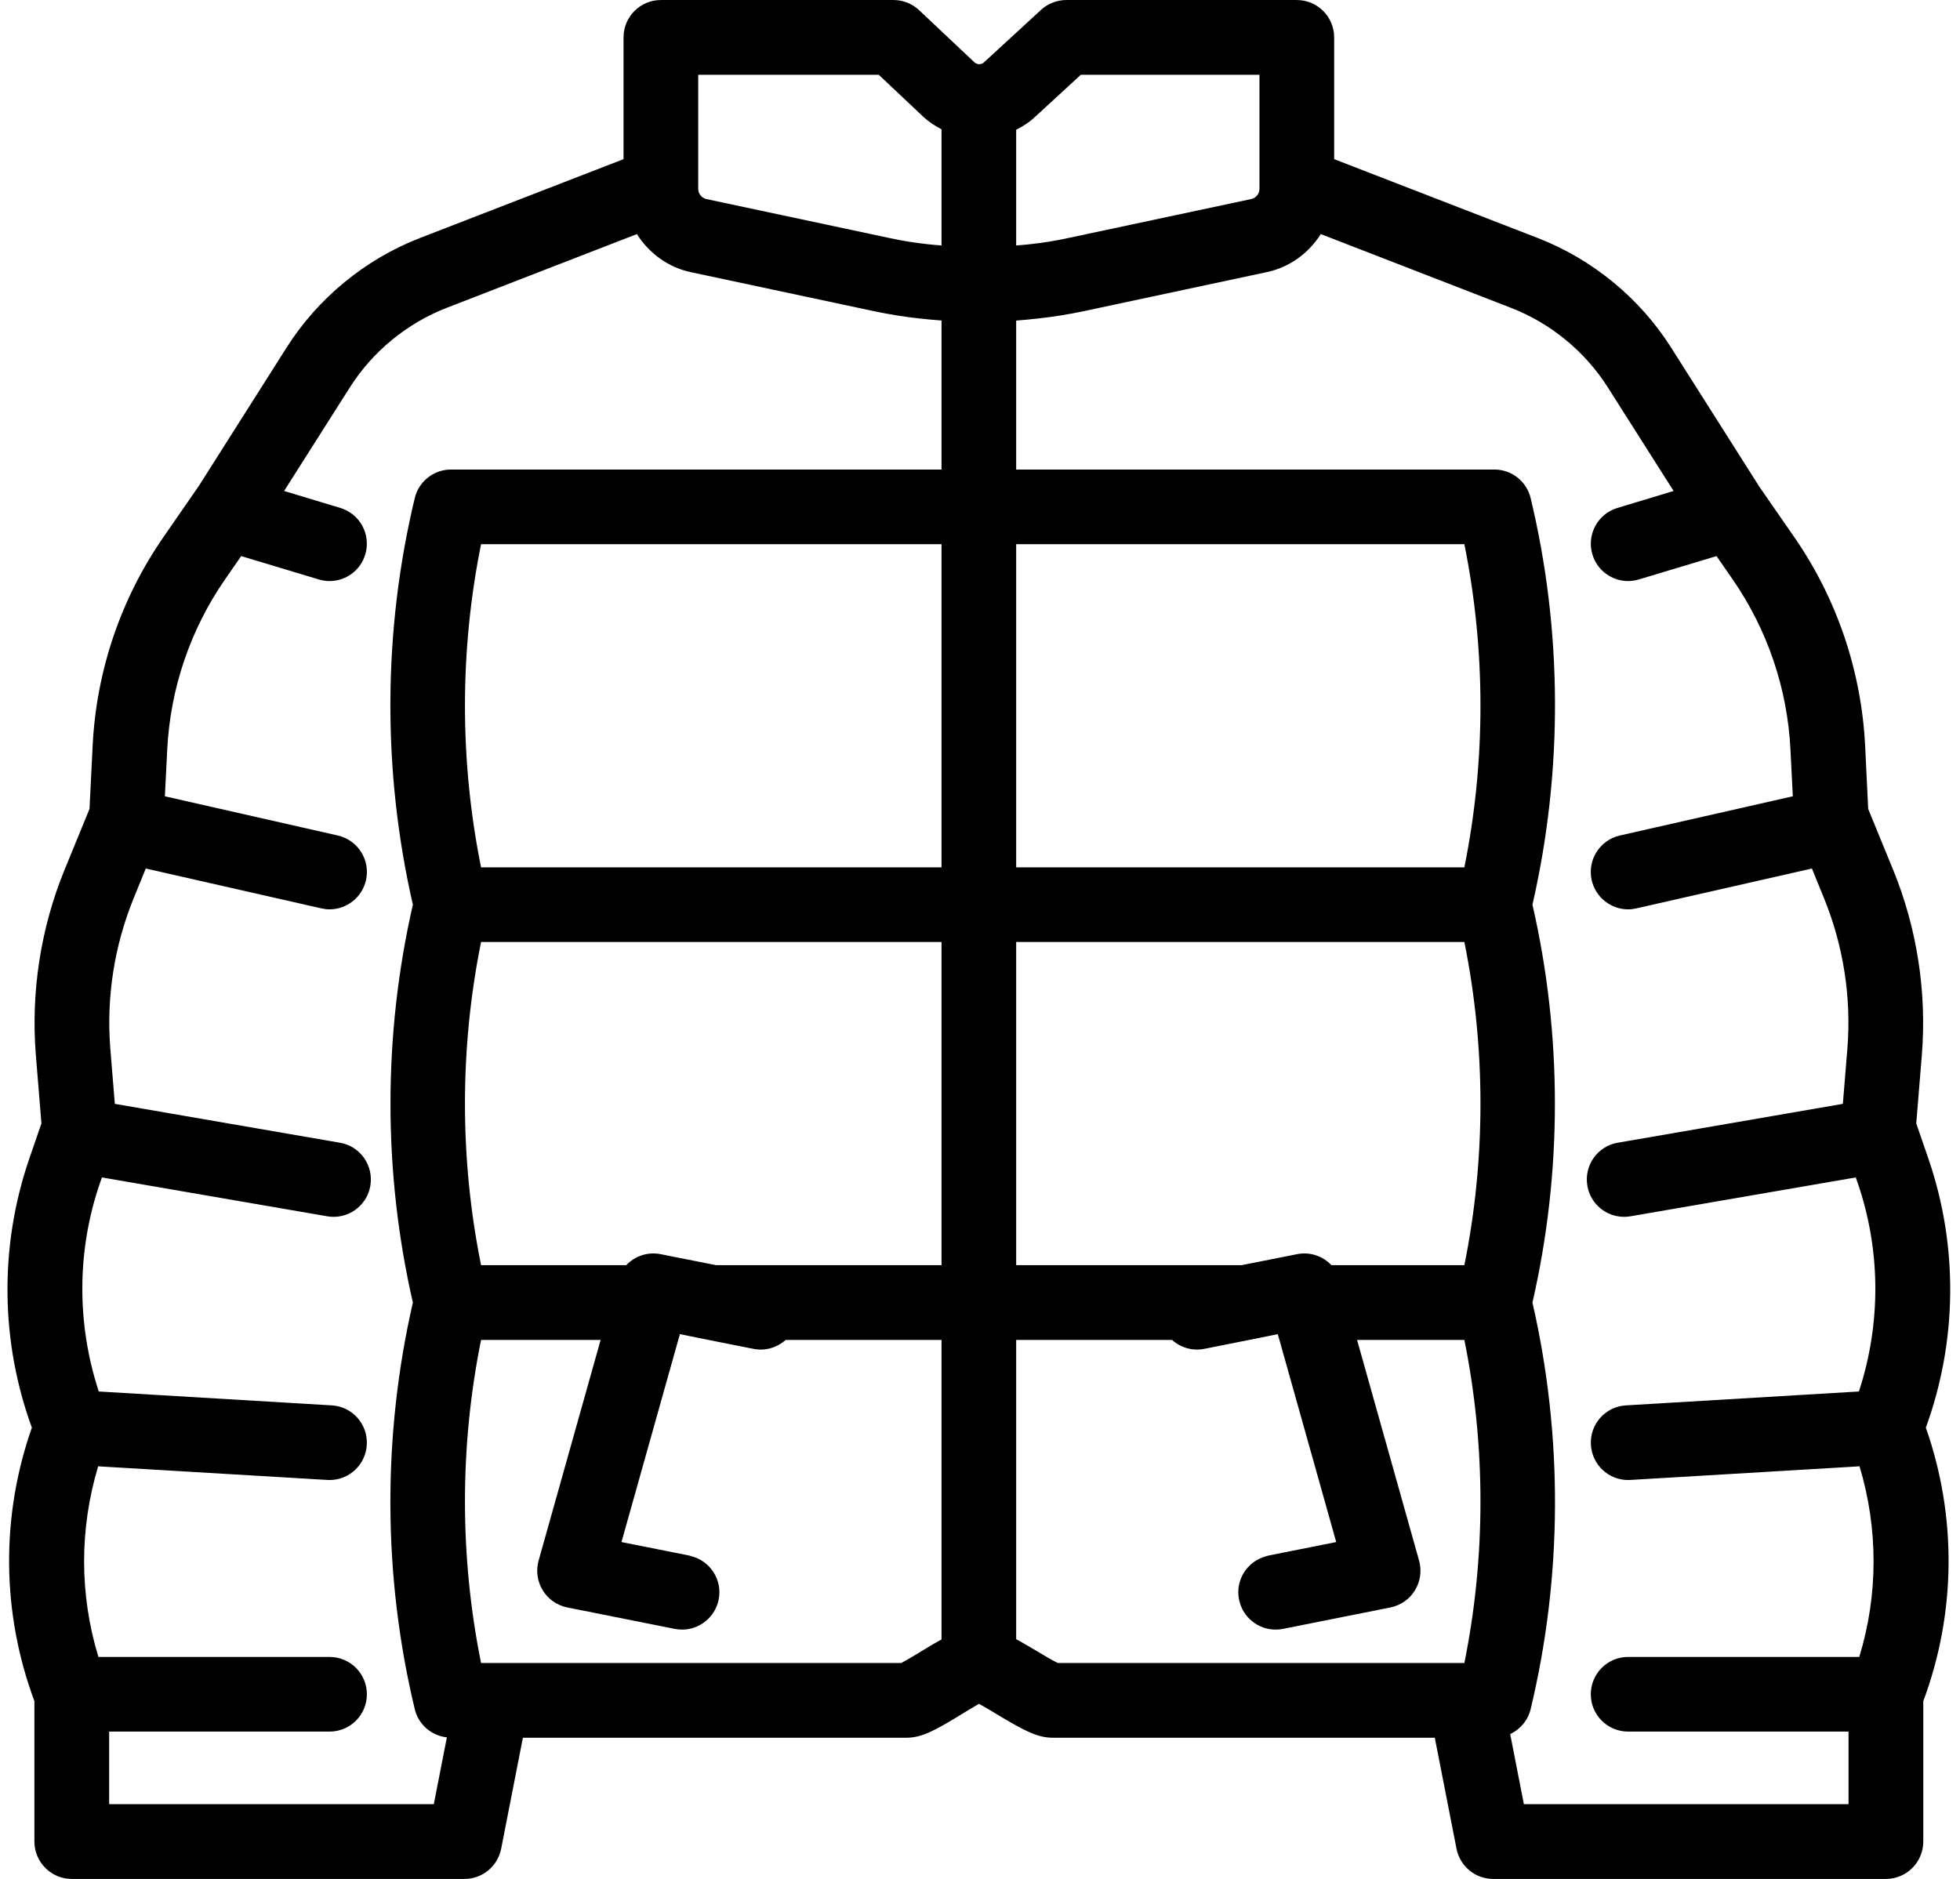 <?xml version="1.0" encoding="UTF-8"?>
<!DOCTYPE svg PUBLIC '-//W3C//DTD SVG 1.0//EN'
          'http://www.w3.org/TR/2001/REC-SVG-20010904/DTD/svg10.dtd'>
<svg height="81.4" preserveAspectRatio="xMidYMid meet" version="1.0" viewBox="7.6 9.3 84.9 81.4" width="84.9" xmlns="http://www.w3.org/2000/svg" xmlns:xlink="http://www.w3.org/1999/xlink" zoomAndPan="magnify"
><g id="change1_1"
  ><path d="M 51.617 67.348 L 58.367 67.348 C 58.734 67.676 59.242 67.84 59.766 67.734 L 59.887 67.711 L 61.711 67.348 L 62.949 67.098 L 63.02 67.348 L 65.48 76.105 L 62.539 76.691 C 62.496 76.699 62.461 76.719 62.418 76.727 C 61.613 76.953 61.102 77.762 61.27 78.594 C 61.422 79.363 62.098 79.898 62.852 79.898 C 62.957 79.898 63.062 79.887 63.172 79.867 L 67.828 78.938 C 68.27 78.848 68.656 78.582 68.891 78.195 C 69.125 77.812 69.191 77.348 69.07 76.91 L 66.383 67.348 L 71.031 67.348 C 71.961 71.949 71.961 76.742 71.031 81.344 L 53.418 81.344 C 53.172 81.227 52.719 80.953 52.426 80.777 C 52.125 80.598 51.859 80.445 51.617 80.312 Z M 48.383 19.934 C 48.18 19.918 47.98 19.902 47.777 19.879 C 47.238 19.82 46.691 19.734 46.152 19.617 L 38.207 17.926 C 37.996 17.883 37.844 17.695 37.844 17.477 L 37.844 12.539 L 45.664 12.539 L 47.574 14.34 C 47.82 14.574 48.094 14.75 48.383 14.902 Z M 71.031 46.875 L 51.617 46.875 L 51.617 32.875 L 71.031 32.875 C 71.961 37.48 71.961 42.273 71.031 46.875 Z M 28.438 32.875 L 48.383 32.875 L 48.383 46.875 L 28.438 46.875 C 27.508 42.273 27.508 37.48 28.438 32.875 Z M 38.613 64.109 L 36.215 63.633 C 35.652 63.52 35.098 63.719 34.727 64.109 L 28.438 64.109 C 27.508 59.508 27.508 54.715 28.438 50.109 L 48.383 50.109 L 48.383 64.109 Z M 65.273 64.109 C 64.902 63.719 64.348 63.52 63.785 63.633 L 61.387 64.109 L 51.617 64.109 L 51.617 50.109 L 71.031 50.109 C 71.961 54.715 71.961 59.508 71.031 64.109 Z M 52.418 14.379 L 54.418 12.539 L 62.156 12.539 L 62.156 17.477 C 62.156 17.695 62.004 17.883 61.785 17.926 L 53.848 19.617 C 53.309 19.734 52.762 19.82 52.191 19.883 C 52 19.906 51.809 19.918 51.617 19.934 L 51.617 14.922 C 51.902 14.777 52.176 14.605 52.418 14.379 Z M 12.328 84.316 L 21.875 84.316 C 22.77 84.316 23.492 83.594 23.492 82.699 C 23.492 81.805 22.77 81.082 21.875 81.082 L 11.863 81.082 C 11.039 78.391 11.039 75.523 11.852 72.824 L 21.777 73.414 C 21.812 73.418 21.844 73.418 21.875 73.418 C 22.727 73.418 23.438 72.754 23.488 71.895 C 23.543 71.004 22.863 70.234 21.973 70.184 L 11.879 69.582 C 10.918 66.656 10.922 63.48 11.93 60.551 L 12.016 60.309 L 21.773 61.992 C 21.863 62.008 21.957 62.016 22.047 62.016 C 22.824 62.016 23.508 61.461 23.641 60.672 C 23.793 59.793 23.203 58.953 22.324 58.805 L 12.574 57.121 L 12.379 54.734 C 12.199 52.52 12.551 50.266 13.391 48.211 L 13.914 46.926 L 21.516 48.652 C 21.637 48.68 21.758 48.695 21.875 48.695 C 22.613 48.695 23.281 48.184 23.453 47.434 C 23.652 46.562 23.105 45.695 22.234 45.496 L 14.742 43.797 L 14.844 41.77 C 14.977 39.129 15.84 36.582 17.344 34.406 L 18.047 33.391 L 21.406 34.402 C 21.562 34.449 21.719 34.473 21.875 34.473 C 22.57 34.473 23.215 34.02 23.422 33.32 C 23.68 32.465 23.195 31.562 22.34 31.305 L 19.906 30.57 L 22.75 26.09 C 23.738 24.527 25.234 23.301 26.957 22.633 L 35.188 19.441 C 35.711 20.266 36.539 20.887 37.539 21.094 L 45.477 22.785 C 46.125 22.922 46.785 23.027 47.406 23.094 C 47.73 23.133 48.055 23.16 48.383 23.184 L 48.383 29.641 L 27.137 29.641 C 26.391 29.641 25.738 30.152 25.566 30.879 C 24.184 36.641 24.16 42.719 25.484 48.492 C 24.191 54.141 24.191 60.082 25.484 65.73 C 24.16 71.504 24.184 77.582 25.566 83.344 C 25.723 84.008 26.285 84.492 26.957 84.566 L 26.391 87.461 L 12.328 87.461 Z M 47.594 80.785 C 47.316 80.957 46.875 81.223 46.637 81.344 L 28.438 81.344 C 27.508 76.742 27.508 71.949 28.438 67.348 L 33.617 67.348 L 30.93 76.91 C 30.809 77.348 30.875 77.812 31.109 78.195 C 31.344 78.582 31.73 78.848 32.172 78.938 L 36.828 79.867 C 36.938 79.887 37.043 79.898 37.148 79.898 C 37.902 79.898 38.578 79.363 38.73 78.594 C 38.898 77.762 38.387 76.953 37.582 76.727 C 37.539 76.719 37.504 76.699 37.461 76.691 L 34.52 76.105 L 36.98 67.348 L 37.051 67.098 L 38.289 67.348 L 40.113 67.711 L 40.234 67.734 C 40.758 67.84 41.266 67.676 41.633 67.348 L 48.383 67.348 L 48.383 80.324 C 48.145 80.453 47.887 80.605 47.594 80.785 Z M 78.125 81.082 C 77.23 81.082 76.508 81.805 76.508 82.699 C 76.508 83.594 77.23 84.316 78.125 84.316 L 87.672 84.316 L 87.672 87.461 L 73.609 87.461 L 73.016 84.426 C 73.449 84.219 73.785 83.832 73.902 83.344 C 75.285 77.582 75.305 71.504 73.98 65.73 C 75.277 60.082 75.277 54.141 73.98 48.492 C 75.305 42.719 75.285 36.641 73.902 30.879 C 73.727 30.152 73.078 29.641 72.332 29.641 L 51.617 29.641 L 51.617 23.188 C 51.934 23.16 52.25 23.137 52.562 23.098 C 53.215 23.027 53.875 22.922 54.523 22.785 L 62.449 21.094 C 63.457 20.887 64.289 20.266 64.812 19.441 L 73.043 22.633 C 74.766 23.301 76.262 24.527 77.25 26.09 L 80.094 30.57 L 77.66 31.305 C 76.805 31.562 76.32 32.465 76.578 33.32 C 76.785 34.02 77.43 34.473 78.125 34.473 C 78.281 34.473 78.438 34.449 78.594 34.402 L 81.953 33.391 L 82.656 34.406 C 84.16 36.582 85.023 39.129 85.156 41.77 L 85.258 43.797 L 77.766 45.496 C 76.895 45.695 76.348 46.562 76.547 47.434 C 76.719 48.184 77.387 48.695 78.125 48.695 C 78.242 48.695 78.363 48.68 78.484 48.652 L 86.086 46.926 L 86.609 48.211 C 87.449 50.266 87.801 52.52 87.621 54.734 L 87.426 57.121 L 77.676 58.805 C 76.797 58.953 76.207 59.793 76.359 60.672 C 76.492 61.461 77.176 62.016 77.953 62.016 C 78.043 62.016 78.137 62.008 78.227 61.992 L 87.984 60.309 L 88.07 60.551 C 89.074 63.477 89.082 66.652 88.121 69.582 L 78.031 70.184 C 77.137 70.234 76.457 71.004 76.512 71.895 C 76.562 72.754 77.273 73.418 78.125 73.418 C 78.156 73.418 78.188 73.418 78.223 73.414 L 88.148 72.824 C 88.961 75.523 88.961 78.391 88.137 81.082 Z M 91.133 59.5 L 90.605 57.969 L 90.848 54.996 C 91.066 52.277 90.637 49.508 89.605 46.984 L 88.523 44.344 L 88.391 41.609 C 88.227 38.363 87.168 35.234 85.316 32.562 L 83.812 30.391 L 79.984 24.355 C 78.629 22.215 76.578 20.531 74.215 19.613 L 65.391 16.195 L 65.391 10.922 C 65.391 10.027 64.668 9.301 63.773 9.301 L 53.789 9.301 C 53.383 9.301 52.992 9.453 52.691 9.73 L 50.219 12.004 C 50.105 12.109 49.926 12.109 49.801 11.992 L 47.418 9.746 C 47.117 9.461 46.719 9.301 46.309 9.301 L 36.227 9.301 C 35.332 9.301 34.609 10.027 34.609 10.922 L 34.609 16.195 L 25.785 19.613 C 23.422 20.531 21.371 22.215 20.016 24.355 L 16.223 30.336 L 14.684 32.562 C 12.832 35.234 11.773 38.363 11.613 41.609 L 11.477 44.344 L 10.395 46.984 C 9.363 49.508 8.934 52.277 9.152 54.996 L 9.395 57.969 L 8.867 59.5 C 7.57 63.281 7.613 67.402 8.98 71.148 C 7.629 74.992 7.668 79.18 9.09 82.996 L 9.09 89.078 C 9.09 89.973 9.816 90.699 10.707 90.699 L 27.723 90.699 C 28.496 90.699 29.16 90.148 29.309 89.391 L 30.25 84.582 L 46.875 84.582 C 47.555 84.582 48.168 84.227 49.281 83.547 C 49.484 83.422 49.773 83.246 50.008 83.113 C 50.25 83.246 50.551 83.426 50.762 83.555 C 51.891 84.23 52.508 84.582 53.191 84.582 L 69.75 84.582 L 70.691 89.391 C 70.84 90.148 71.504 90.699 72.277 90.699 L 89.293 90.699 C 90.184 90.699 90.91 89.973 90.91 89.078 L 90.91 82.996 C 92.332 79.18 92.371 74.992 91.02 71.148 C 92.387 67.402 92.43 63.281 91.133 59.5"
  /></g
></svg
>
